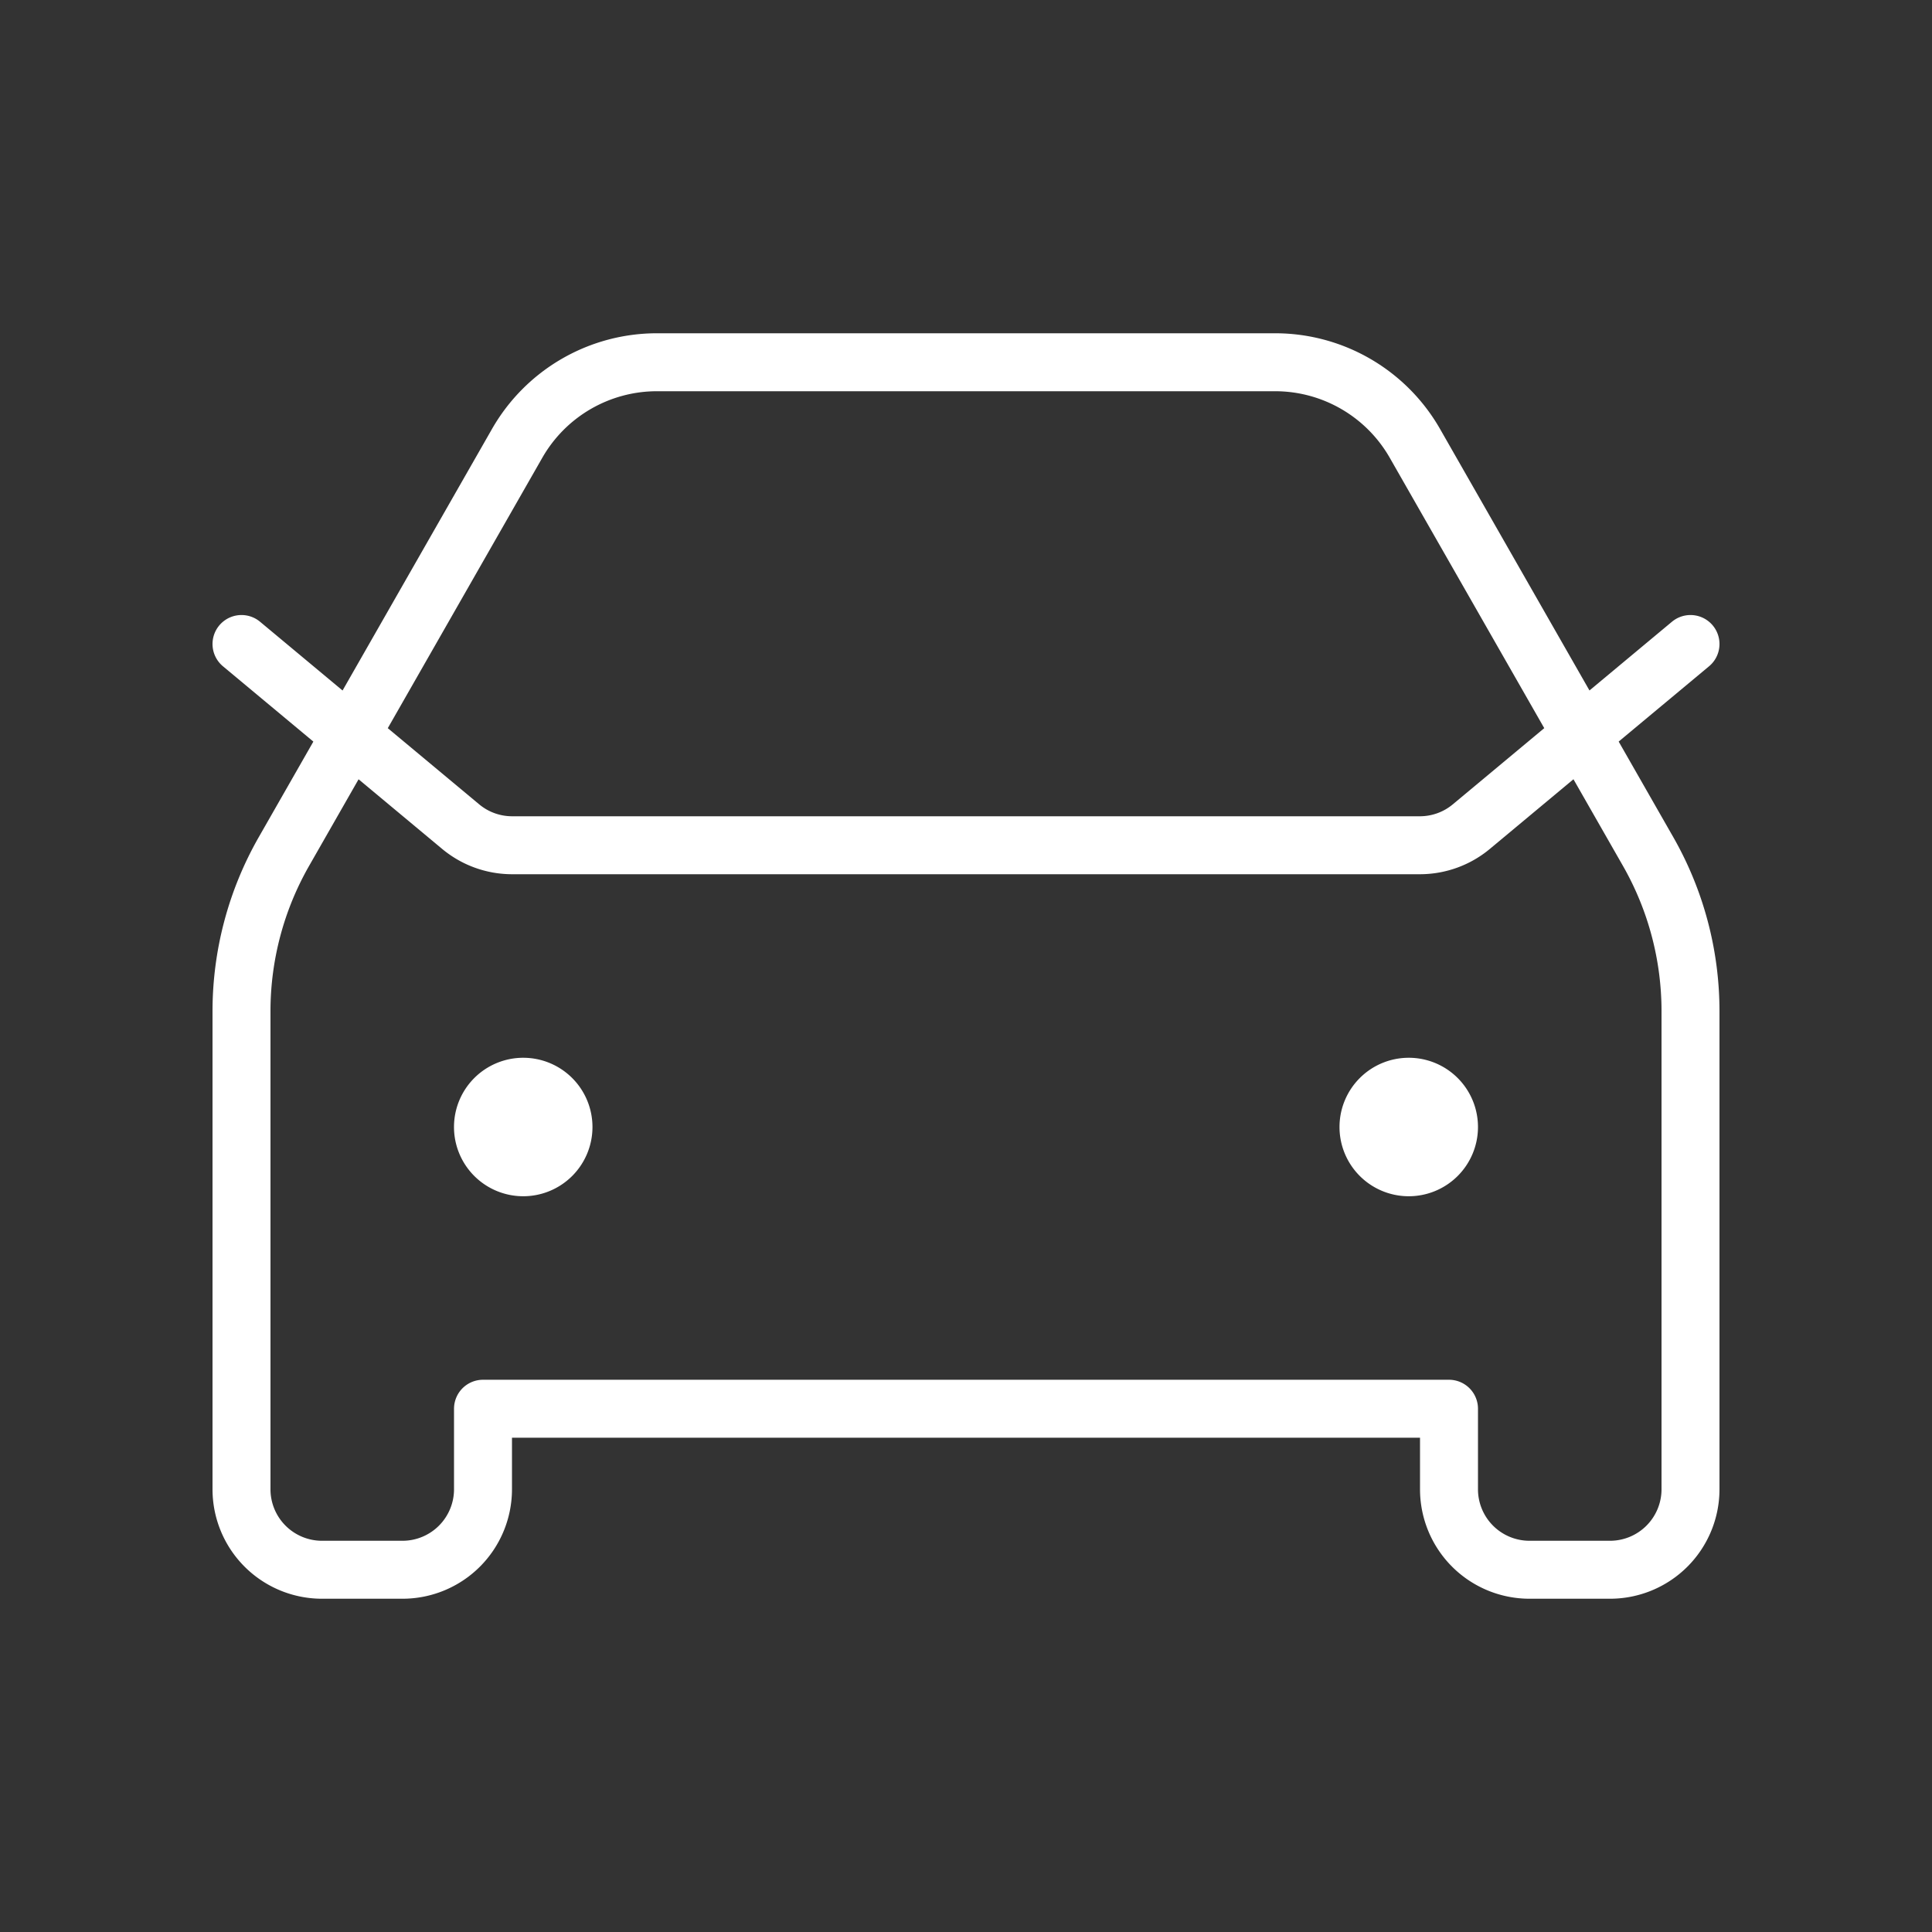 <svg id="Layer_1" data-name="Layer 1" xmlns="http://www.w3.org/2000/svg" viewBox="0 0 800 800"><rect x="0" y="0" width="800" height="800" fill="#333333" stroke="none"/><defs><style>.cls-1{fill:none;stroke:#fff;stroke-linecap:round;stroke-linejoin:round;stroke-width:24px;}</style></defs><path class="cls-1" d="M100,266.67l90.73,75.6A33.29,33.29,0,0,0,212.07,350H587.93a33.29,33.29,0,0,0,21.34-7.73L700,266.67m-483.33,200H217m366.33,0h.34M272,150H528a66.67,66.67,0,0,1,57.88,33.59l96.57,169A133.37,133.37,0,0,1,700,418.74V616.67A33.33,33.33,0,0,1,666.67,650H633.33A33.33,33.33,0,0,1,600,616.67V583.33H200v33.34A33.33,33.33,0,0,1,166.67,650H133.33A33.33,33.33,0,0,1,100,616.67V418.74a133.37,133.37,0,0,1,17.57-66.15l96.57-169A66.67,66.67,0,0,1,272,150ZM233.33,466.67A16.67,16.67,0,1,1,216.67,450,16.66,16.66,0,0,1,233.33,466.67Zm366.67,0A16.67,16.67,0,1,1,583.33,450,16.66,16.66,0,0,1,600,466.67Z"/></svg>